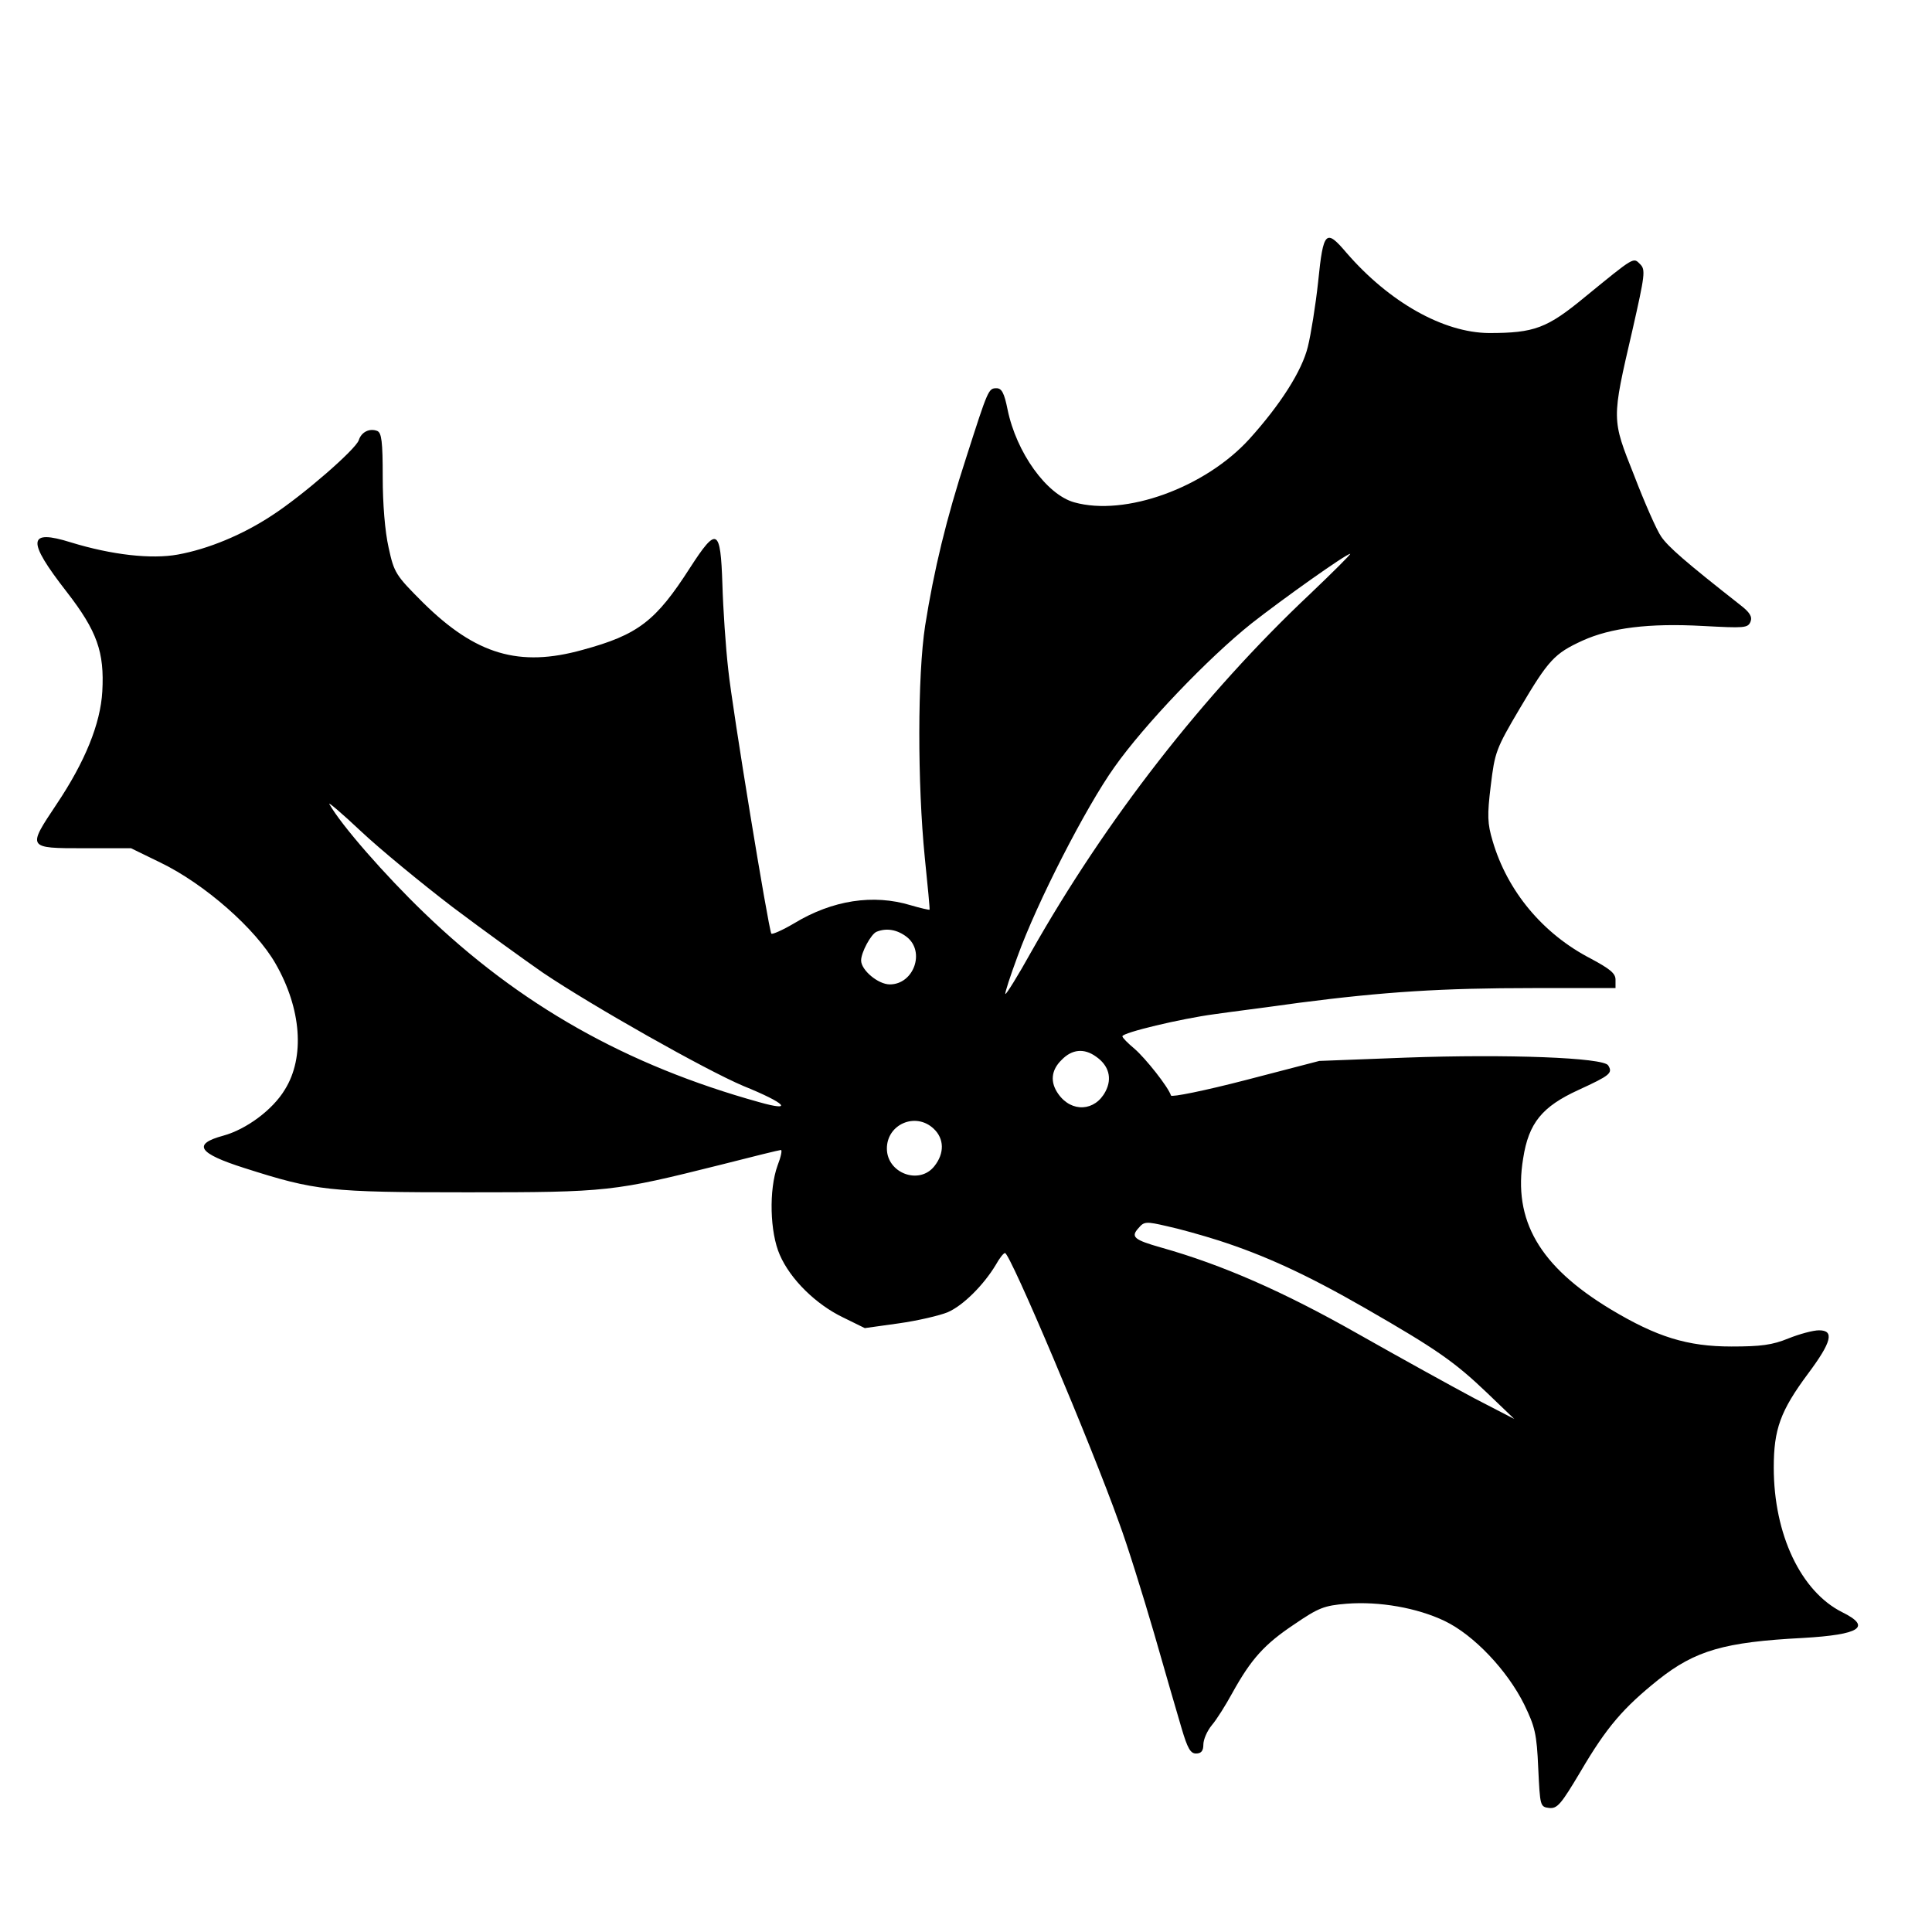 <?xml version="1.0" encoding="UTF-8" standalone="yes"?>
<svg version="1.0" xmlns="http://www.w3.org/2000/svg" width="100mm" height="100mm" viewBox="0 0 525 470" preserveAspectRatio="xMidYMid meet">
  <g transform="translate(0,470) scale(0.1,-0.1)" fill="#000000" stroke="none">
    <path d="M3582 4210 c-7 -65 -20 -145 -28 -177 -16 -66 -75 -158 -159 -251
-120 -132 -337 -211 -476 -172 -75 21 -157 135 -181 252 -9 45 -16 58 -30 58
-22 0 -23 -3 -82 -187 -55 -169 -88 -307 -112 -458 -21 -136 -21 -430 -1 -630
8 -77 14 -141 13 -142 -1 -1 -24 4 -51 12 -102 31 -213 14 -317 -49 -32 -19
-60 -31 -62 -28 -8 14 -106 611 -117 717 -7 61 -14 165 -16 233 -5 152 -15
157 -88 44 -93 -145 -141 -182 -292 -223 -172 -48 -290 -13 -433 128 -75 75
-79 81 -94 150 -10 44 -16 119 -16 191 0 97 -3 121 -15 126 -21 8 -43 -3 -50
-25 -8 -25 -152 -150 -235 -204 -80 -53 -174 -92 -257 -107 -72 -13 -179 -1
-290 33 -118 37 -121 6 -12 -134 83 -107 103 -164 97 -271 -5 -88 -47 -191
-124 -306 -80 -120 -81 -120 74 -120 l128 0 80 -39 c120 -58 259 -180 313
-275 70 -122 80 -254 25 -342 -33 -55 -105 -108 -167 -125 -85 -23 -69 -48 57
-88 194 -62 229 -66 606 -66 383 0 397 2 689 75 86 22 159 40 163 40 4 0 0
-19 -9 -42 -24 -66 -21 -182 6 -243 29 -67 99 -135 172 -170 l59 -29 93 13
c50 7 110 21 132 30 42 18 98 74 131 129 10 18 21 32 25 32 14 0 234 -520 310
-733 22 -59 64 -194 95 -300 30 -105 64 -222 75 -259 16 -54 24 -68 39 -68 14
0 20 7 20 24 0 14 10 37 23 53 13 15 38 55 56 88 51 92 87 132 168 186 66 45
81 51 142 56 89 7 192 -11 267 -47 79 -38 170 -134 216 -227 29 -60 34 -79 38
-173 5 -103 5 -105 30 -108 22 -2 32 10 85 99 71 121 116 173 212 250 100 79
179 102 392 113 156 9 188 30 107 70 -112 56 -186 211 -186 393 0 104 18 154
93 255 65 87 72 118 30 118 -16 0 -53 -10 -83 -22 -44 -18 -75 -22 -155 -22
-120 0 -203 26 -328 101 -194 117 -266 242 -238 410 15 97 52 141 150 186 87
40 94 46 81 67 -13 21 -273 31 -550 21 l-235 -9 -200 -52 c-112 -29 -201 -47
-203 -42 -7 23 -69 101 -99 127 -18 15 -33 30 -33 34 0 10 160 48 250 60 41 6
145 19 230 31 232 30 389 40 636 40 l224 0 0 23 c0 17 -15 29 -67 57 -130 67
-227 183 -267 320 -14 47 -15 69 -5 150 11 91 14 100 79 210 78 132 94 149
170 184 77 35 181 48 327 40 113 -6 123 -6 130 12 5 13 -2 25 -28 45 -149 117
-196 158 -215 186 -12 17 -45 92 -73 165 -62 156 -62 150 -5 396 34 150 36
164 21 179 -19 19 -14 22 -150 -89 -103 -85 -137 -98 -261 -98 -124 1 -271 84
-387 218 -56 66 -63 60 -77 -78z m-22 -849 c-291 -274 -555 -614 -758 -973
-36 -65 -68 -116 -70 -114 -2 2 13 48 33 102 53 147 186 406 263 514 81 115
255 297 373 391 84 66 257 189 268 189 3 0 -46 -49 -109 -109z m-2330 -851
c85 -64 196 -144 245 -178 135 -91 443 -265 545 -308 116 -47 138 -71 43 -44
-360 100 -651 264 -911 515 -106 102 -225 238 -257 295 -5 8 34 -25 86 -74 51
-48 164 -141 249 -206z m1234 -81 c51 -40 19 -129 -46 -129 -32 0 -78 39 -78
65 0 22 27 72 42 78 27 11 56 6 82 -14z m514 -325 c35 -24 45 -59 26 -95 -28
-54 -92 -58 -128 -7 -23 32 -20 65 9 93 28 29 61 32 93 9z m-441 -196 c29 -27
30 -67 2 -102 -41 -52 -129 -19 -129 48 0 66 78 100 127 54z m775 -304 c124
-40 238 -92 398 -184 193 -111 242 -145 331 -230 l74 -71 -110 57 c-60 32
-203 111 -316 175 -201 114 -367 187 -534 234 -74 21 -83 29 -61 53 15 18 21
18 77 5 33 -7 97 -25 141 -39z"/>
  </g>
</svg>